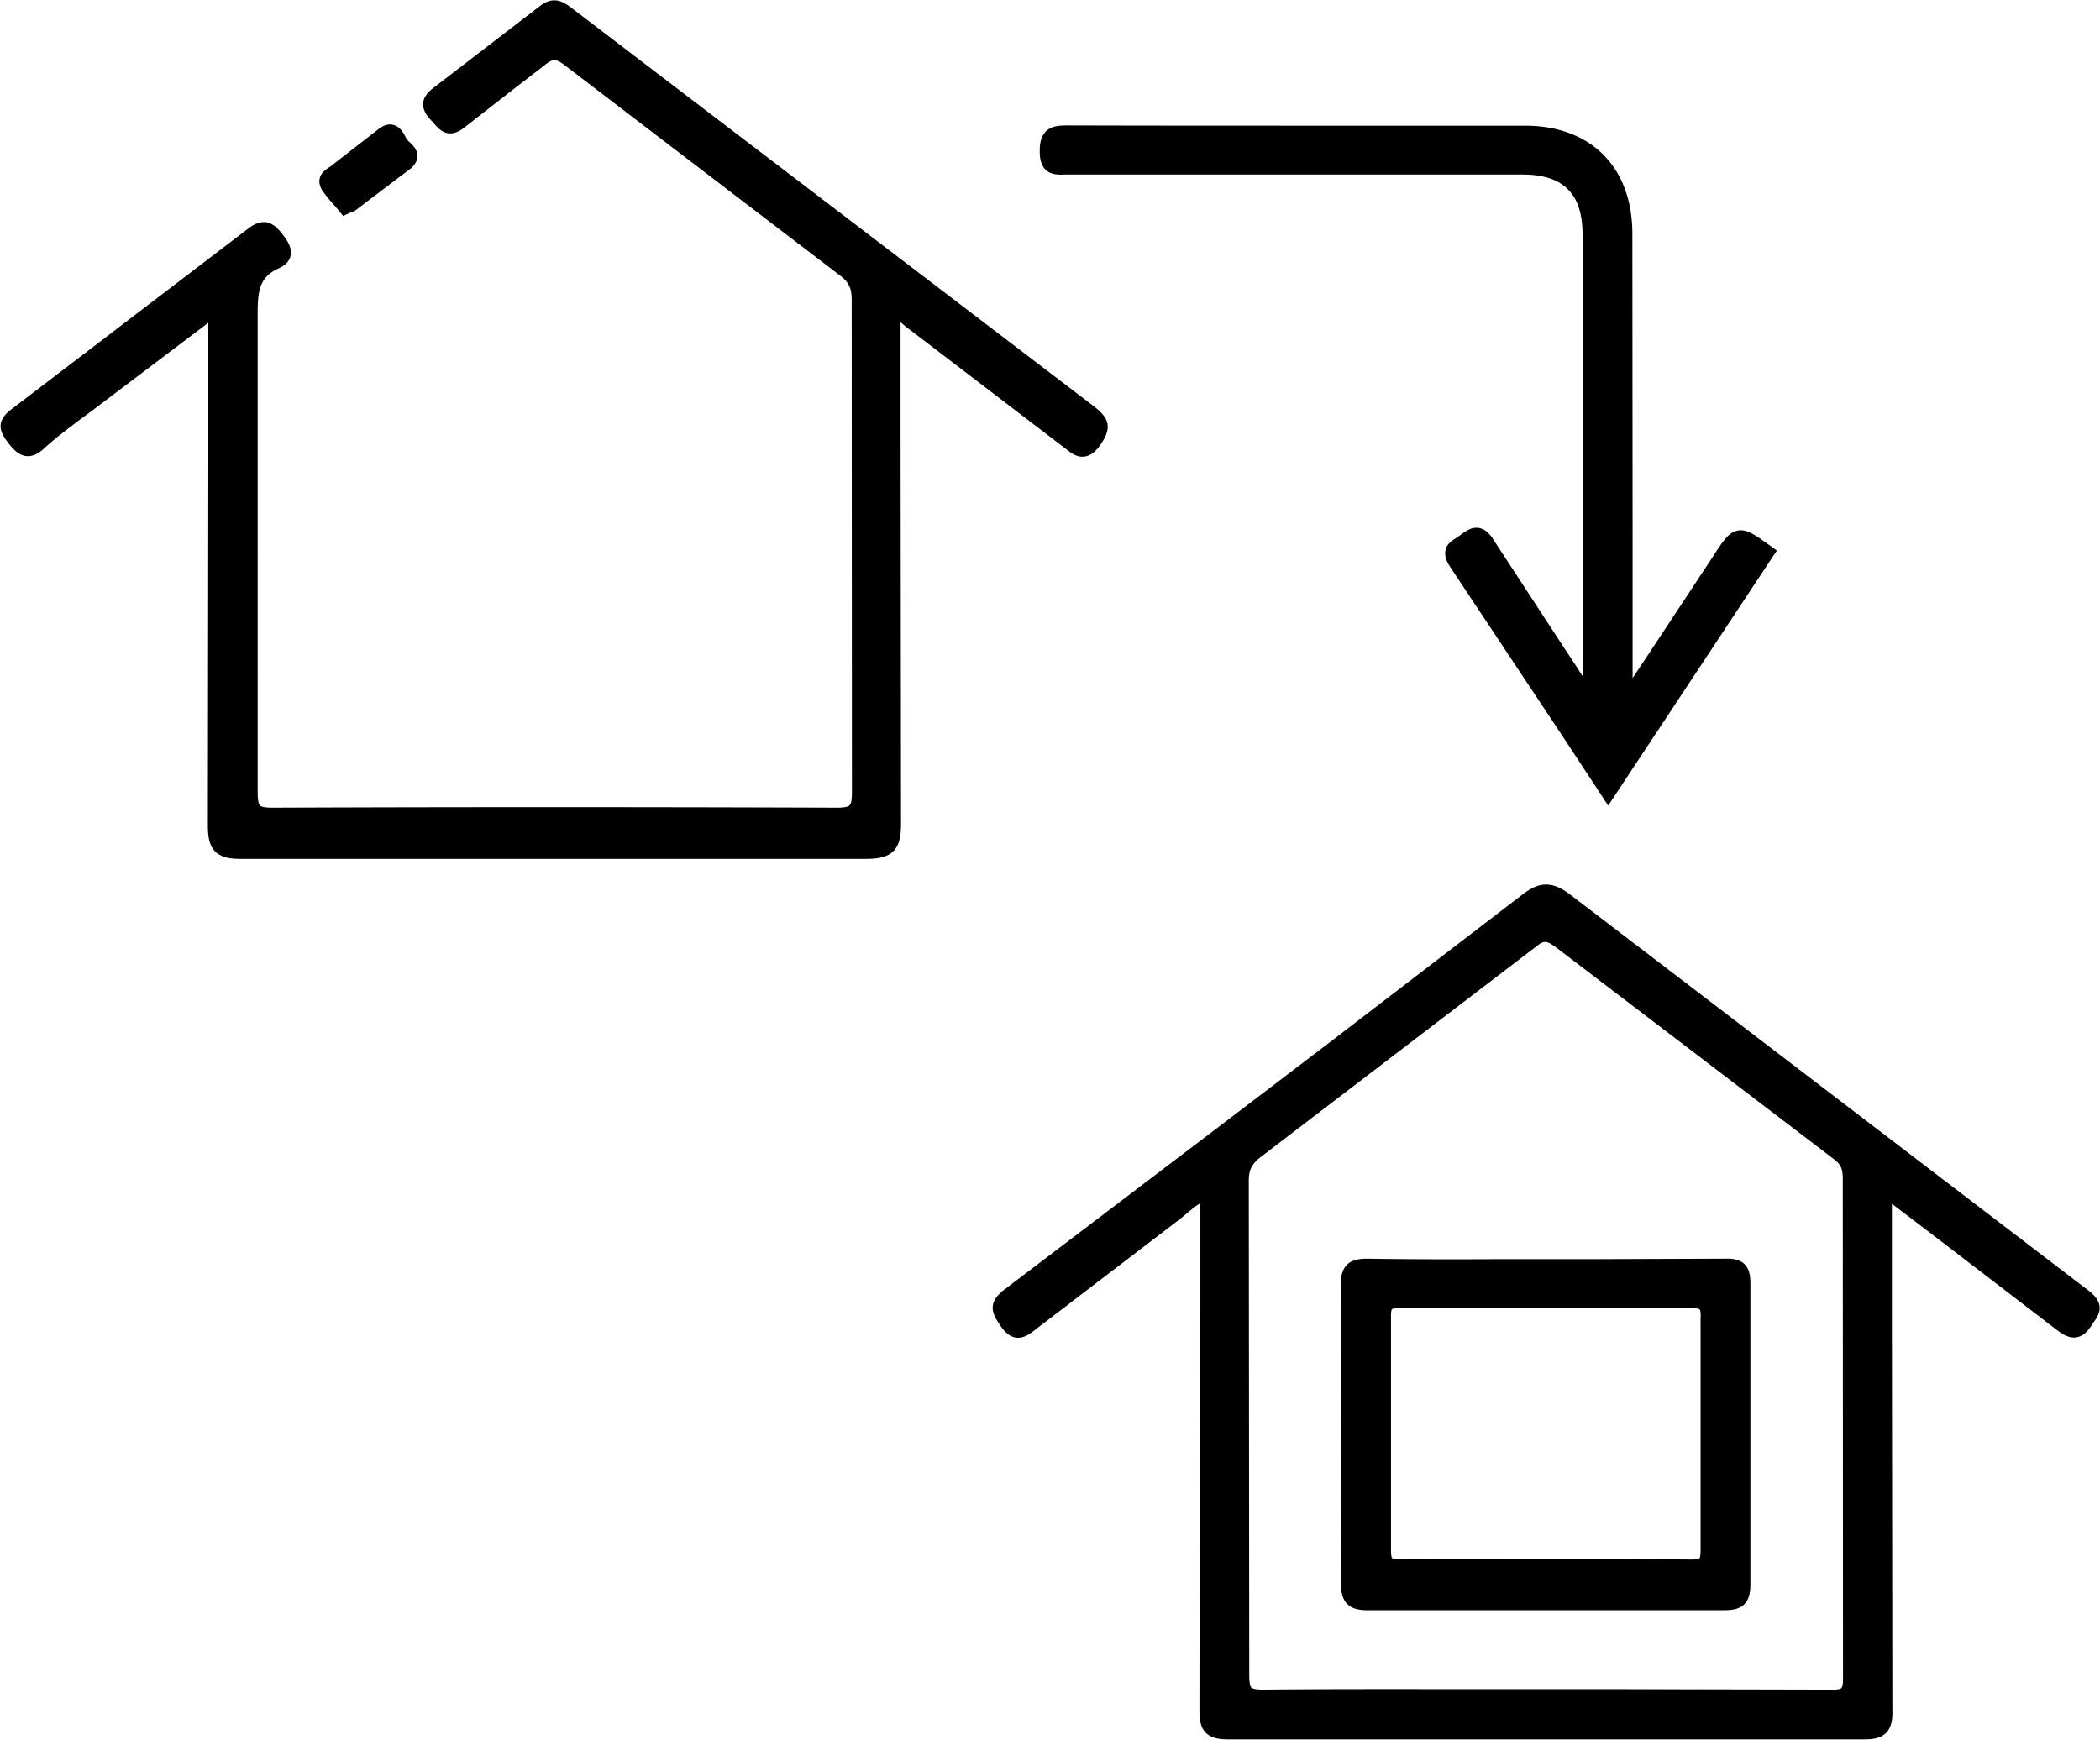 <svg xmlns="http://www.w3.org/2000/svg" viewBox="25.75 33.48 90.22 74.77"><path d="M115.49 88.95l-22.3-17.04c-.85-.65-1.42-.47-2.07.04l-8.28 6.35-4.28 3.26-9.65 7.33c-.82.61-.48 1.11-.18 1.56.13.19.34.46.65.51.32.05.59-.13.86-.35l6.25-4.78.3-.25c.17-.14.33-.28.51-.38v4.5l-.02 17.22c0 .46.04.79.28 1.03.25.25.63.28.97.28h.02 27.27c.35 0 .71-.03.96-.28.24-.24.28-.61.27-.97l-.02-16.45v-5.32l1.55 1.18 5.52 4.23c.26.2.54.38.86.33.31-.05.51-.3.65-.52.03-.04.05-.08.08-.12.22-.3.55-.78-.2-1.36zM79.4 84.22c0-.47.13-.73.54-1.04l11.84-9.05c.14-.11.24-.17.35-.17.12 0 .24.07.44.21l11.99 9.14c.27.21.36.4.36.82l.01 21.47c0 .3-.04.4-.07.42-.03.03-.13.08-.43.07l-9.26-.02h-6.16c-2.95 0-6-.01-9 .02-.27 0-.44-.03-.5-.09s-.09-.24-.09-.53l-.02-21.25zm-7.87-31.46c.21.17.48.39.82.34.25-.04.47-.2.68-.51.48-.7.41-1.11-.26-1.63L50.29 33.81c-.37-.28-.78-.52-1.37-.05l-4.49 3.45c-.24.18-.47.39-.5.7s.18.57.34.74l.12.13c.24.28.64.74 1.36.14l1.91-1.49 1.49-1.15c.33-.27.48-.3.87.01l11.82 9.03c.38.29.5.54.5 1.05l.01 21.16c0 .31-.03.49-.1.56s-.26.1-.56.1c-8.21-.03-16.36-.03-24.22 0-.31 0-.49-.03-.55-.1-.09-.09-.1-.37-.1-.57V46.99c0-.94.05-1.59.87-1.96.31-.14.49-.32.54-.55.08-.33-.12-.64-.32-.9-.19-.25-.41-.5-.73-.55-.32-.04-.6.14-.79.29l-10.1 7.71c-.24.18-.47.39-.51.68-.04.3.15.57.32.8.21.27.45.54.79.57.33.03.6-.18.8-.37.47-.43 1-.82 1.51-1.21l.45-.33 3.94-2.98 1.11-.84v5.53l-.02 16.02c0 .52.05.9.31 1.17.28.28.71.32 1.1.32h.03 26.84c.4 0 .88-.04 1.17-.33.27-.27.33-.68.33-1.2l-.02-16.75v-4.78c.03.02.06.05.1.08.04.04.08.07.13.11l6.74 5.15.12.09zm-.01-11.78h19.63c1.77 0 2.59.82 2.59 2.59v18.96a2.13 2.13 0 0 1-.16-.25l-.96-1.46-2.71-4.15c-.12-.19-.31-.44-.61-.5-.32-.06-.59.14-.83.32-.05.04-.11.07-.16.11-.18.11-.4.25-.46.53s.09.54.2.71l4.84 7.29 1.69 2.57.26.4 7.08-10.71.17-.25-.25-.18c-.69-.5-1.04-.75-1.43-.68-.38.07-.61.41-1.06 1.1l-.01.02-2.68 4.06-.77 1.16V57.1l-.01-13.59c-.01-2.85-1.78-4.63-4.62-4.63h-9.4c-3.34 0-6.79 0-10.18-.01-.37 0-.74 0-1 .26-.18.19-.27.46-.26.87 0 .37.09.63.27.79.23.21.55.2.83.19zm-31.4 1.33l.22.26.15.19.22-.1a.61.61 0 0 1 .12-.05c.09-.03.18-.07.26-.14l.97-.74 1.27-.96c.22-.16.34-.35.35-.55.02-.29-.19-.5-.33-.63-.04-.03-.07-.07-.1-.1a.656.656 0 0 1-.09-.15c-.1-.19-.25-.44-.54-.5-.21-.04-.42.03-.65.22l-.99.77-.99.77c-.03.02-.06.05-.1.07-.15.1-.36.24-.41.5-.03.16.01.33.12.5.16.23.34.44.52.64zm43.24 59.16c0 .35.03.7.27.94s.59.27.89.27h.02 15.24c.32 0 .67-.02.91-.26.23-.23.26-.58.26-.85V88.64c0-.29-.03-.61-.25-.83s-.54-.25-.83-.24l-5.62.02H90.1c-1.83.01-3.72.01-5.57-.02-.31 0-.67.02-.91.26s-.27.59-.27.93l.01 12.71zm2.15-11.45c0-.24.04-.28.04-.28s.05-.04.29-.04h.01 12.62c.25 0 .29.04.3.05.05.05.05.3.04.38v9.99c0 .26-.04.32-.05.33s-.07.05-.34.05l-2.9-.02h-5.09c-1.48 0-3.02-.01-4.52.01-.27.01-.33-.04-.35-.05-.01-.01-.05-.07-.05-.32v-10.1z"/></svg>